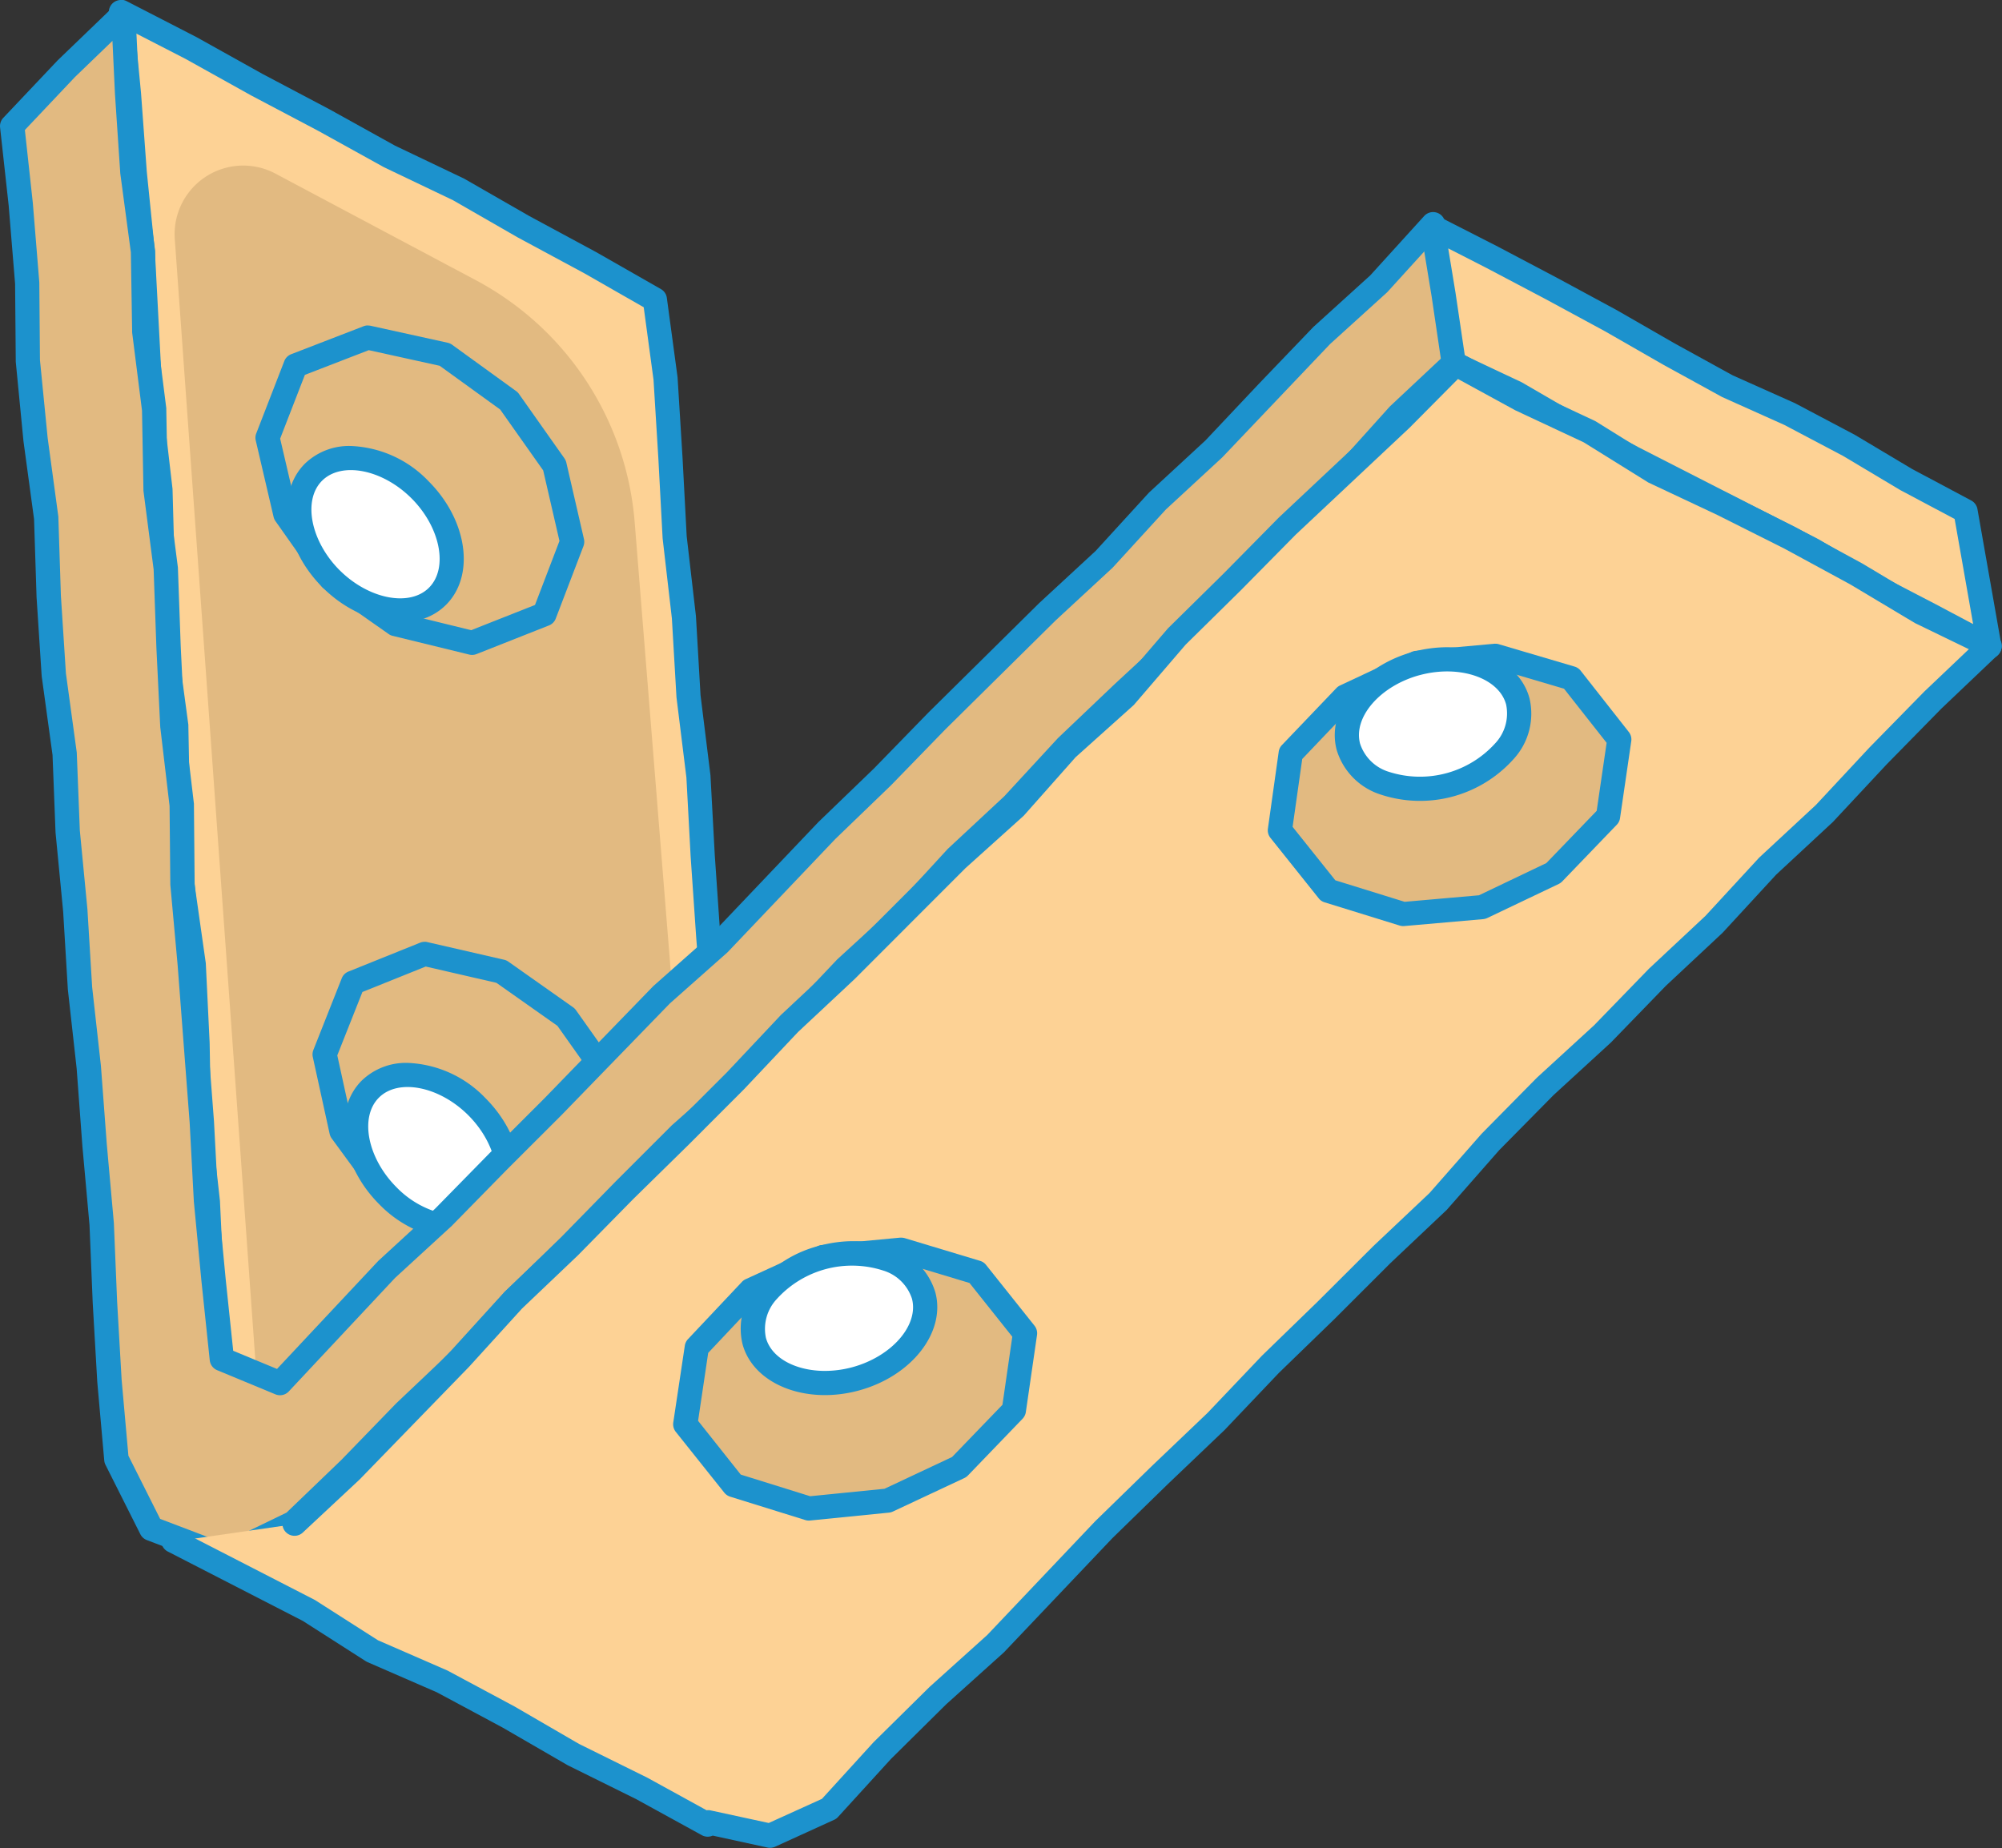 <svg id="Group_13774" data-name="Group 13774" xmlns="http://www.w3.org/2000/svg" width="103.985" height="96" viewBox="0 0 103.985 96">
  <rect x="0" y="0" width="103.985" height="96" fill="#333333" stroke="none"/>
  <path id="Path_58215" data-name="Path 58215" d="M225.492,1193.392l-.434-4.125-.345-4.13-.231-4.142-.339-4.132-.54-4.119-.08-4.153-.575-4.114-.119-4.153-.388-4.126-.316-4.132-.285-4.141-.224-4.139-.511-4.122-.242-4.143-.478-4.121-.221-4.148-.256-4.144-.551-4.073-3.363-1.92-3.452-1.863-3.4-1.954-3.545-1.691-3.43-1.9-3.472-1.833-3.429-1.916-3.633-1.866.41,4.249.3,4.109.418,4.1.23,4.113.207,4.115.478,4.1.114,4.12.163,4.116.551,4.09.079,4.123.242,4.113.585,4.089.2,4.119.075,4.125.459,4.1.2,4.123.336,4.113" transform="translate(-185.347 -1103.464)" fill="#fdd295"/>
  <path id="Path_58216" data-name="Path 58216" d="M191.258,1103.091a.623.623,0,0,0-.353.109.629.629,0,0,0-.272.581l.409,4.25.3,4.093.42,4.116.434,8.2.482,4.141.109,4.067.164,4.12.551,4.112.078,4.09.244,4.136.589,4.143.2,4.058.075,4.1.462,4.157.192,4.081.337,4.133a.629.629,0,0,0,1.253-.1l-.336-4.11-.194-4.1-.463-4.142-.072-4.065-.2-4.138-.59-4.143-.237-4.064-.078-4.1c0-.023,0-.047,0-.07l-.551-4.089-.159-4.056-.113-4.114-.483-4.151-.433-8.192-.42-4.129-.3-4.09-.3-3.118,2.609,1.342,3.411,1.9,3.484,1.839,3.42,1.893,3.579,1.71,3.361,1.932,3.467,1.868,3.079,1.761.509,3.763.252,4.1.221,4.142.481,4.16.239,4.1.515,4.163.22,4.1.285,4.149.317,4.137.388,4.137.117,4.112a.592.592,0,0,0,.006.069l.569,4.077.081,4.116a.551.551,0,0,0,.005.069l.538,4.118.336,4.1.23,4.123.347,4.151.434,4.138a.628.628,0,1,0,1.249-.133l-.434-4.123-.344-4.12-.229-4.124-.341-4.149-.537-4.113-.08-4.121a.541.541,0,0,0-.006-.075l-.57-4.078-.118-4.117-.39-4.167-.316-4.123-.284-4.136-.223-4.132-.516-4.164-.238-4.1-.481-4.155-.217-4.107-.257-4.153-.556-4.117a.621.621,0,0,0-.311-.462l-3.362-1.92-3.466-1.87-3.39-1.946-3.587-1.712-3.4-1.886-3.483-1.84-3.417-1.906-3.651-1.88a.642.642,0,0,0-.287-.069" transform="translate(-184.978 -1103.091)" fill="#1c92cd"/>
  <path id="Path_58217" data-name="Path 58217" d="M200.278,1166.595l-4.2-58.444a3.564,3.564,0,0,1,5.226-3.4l10.377,5.52a15.652,15.652,0,0,1,8.287,12.62l5.028,62.62" transform="translate(-187 -1095.734)" fill="#e2ba81"/>
  <path id="Path_58218" data-name="Path 58218" d="M211.765,1155.59l3.309,2.433,4,.925,3.734-1.519,1.46-3.739-.887-3.984L221,1146.351l-3.358-2.368-3.985-.919-3.722,1.5-1.474,3.724.874,3.993Z" transform="translate(-191.602 -1093.51)" fill="#e2ba81"/>
  <path id="Path_58219" data-name="Path 58219" d="M213.29,1142.064a.618.618,0,0,0-.234.044l-3.723,1.5a.618.618,0,0,0-.35.35l-1.474,3.723a.635.635,0,0,0-.03.367l.875,3.992a.648.648,0,0,0,.107.238l2.425,3.311a.724.724,0,0,0,.135.136l3.31,2.43a.6.6,0,0,0,.23.105l4,.926a.611.611,0,0,0,.378-.029l3.735-1.518a.623.623,0,0,0,.35-.354l1.459-3.738a.623.623,0,0,0,.029-.363l-.886-3.986a.674.674,0,0,0-.1-.229l-2.377-3.353a.631.631,0,0,0-.151-.151l-3.358-2.369a.612.612,0,0,0-.221-.1l-3.985-.916a.585.585,0,0,0-.141-.018m-3.237,2.608,3.289-1.322,3.671.846,3.169,2.235,2.242,3.164.816,3.674-1.292,3.306-3.3,1.343-3.678-.852-3.126-2.3-2.291-3.128-.805-3.674Z" transform="translate(-191.232 -1093.139)" fill="#1c92cd"/>
  <path id="Path_58220" data-name="Path 58220" d="M212.705,1152.018c1.779,1.78,4.256,2.186,5.532.912s.869-3.757-.91-5.535-4.256-2.187-5.532-.91-.869,3.753.91,5.532" transform="translate(-192.561 -1089.92)" fill="#fff"/>
  <path id="Path_58221" data-name="Path 58221" d="M213.37,1144.74a3.3,3.3,0,0,0-2.386.92c-1.518,1.518-1.11,4.4.91,6.423h0a6.156,6.156,0,0,0,3.3,1.773,3.462,3.462,0,0,0,3.124-.867c1.519-1.516,1.111-4.4-.91-6.421a5.894,5.894,0,0,0-4.035-1.828m2.555,7.921a3.106,3.106,0,0,1-.531-.045,4.945,4.945,0,0,1-2.612-1.422c-1.5-1.507-1.922-3.633-.911-4.647s3.138-.593,4.644.911,1.922,3.633.91,4.643a2.053,2.053,0,0,1-1.5.56m-3.587-1.023h0Z" transform="translate(-192.196 -1089.525)" fill="#1c92cd"/>
  <path id="Path_58222" data-name="Path 58222" d="M257.587,1136.613l-2.958,2.777-2.718,3.023-2.944,2.8-2.818,2.925-2.83,2.916-2.982,2.76-2.943,2.8-2.755,2.99-2.973,2.772-2.746,2.994-3,2.747-2.79,2.953-2.767,2.977-3.048,2.7-2.876,2.87-2.841,2.907-2.916,2.83-2.724,3.023-2.951,2.8-2.832,2.921-2.934,2.822-3.6,1.74-3.783-1.44-1.813-3.606-.362-4.071-.236-4.078-.169-4.088-.366-4.072-.306-4.074-.454-4.063-.248-4.08-.392-4.064-.161-4.086-.559-4.055-.266-4.08-.131-4.089-.552-4.057-.4-4.067-.037-4.1-.335-4.078-.447-4.063,2.8-2.962,2.969-2.86.2,4.154.275,4.108.549,4.089.067,4.129.517,4.092.075,4.125.529,4.09.147,4.119.2,4.114.486,4.1.039,4.126.376,4.105.321,4.109.3,4.107.22,4.119.391,4.107.431,4.1,3.021,1.253,2.765-2.942,2.756-2.953,2.976-2.735,2.826-2.883,2.856-2.855,2.8-2.907,2.82-2.892,3.025-2.686,2.78-2.93,2.785-2.921,2.907-2.805,2.814-2.893,2.874-2.836,2.872-2.843,2.967-2.746,2.729-2.983,2.966-2.747,2.773-2.938,2.8-2.922,3-2.722,2.8-3.082.62,3.646Z" transform="translate(-182.006 -1117.792)" fill="#e2ba81"/>
  <path id="Path_58223" data-name="Path 58223" d="M188.03,1117.521a.619.619,0,0,0-.436.177l-2.969,2.859-2.822,2.984a.627.627,0,0,0-.168.5l.447,4.061.333,4.064.035,4.052.4,4.121.55,4.05.13,4.056.266,4.1.564,4.1.156,4.024.395,4.1.245,4.06.456,4.094.3,4.053.368,4.08.167,4.055.236,4.092.363,4.089a.611.611,0,0,0,.065.225l1.813,3.609a.632.632,0,0,0,.338.3l3.784,1.438a.636.636,0,0,0,.5-.021l3.6-1.74a.6.6,0,0,0,.162-.113l2.933-2.822,2.848-2.939,2.933-2.78,2.758-3.057,2.887-2.8,2.852-2.917,2.871-2.866,3.021-2.673,2.811-3.02,2.786-2.946,2.965-2.716,2.784-3.034,2.938-2.735,2.79-3.023,2.914-2.77,2.976-2.757,5.673-5.864,2.926-2.779,2.753-3.06,2.921-2.736a.631.631,0,0,0,.191-.552l-.53-3.525-.622-3.657a.628.628,0,0,0-1.085-.318l-2.8,3.083-2.956,2.681-2.828,2.949-2.776,2.944-2.936,2.713-2.765,3.024-2.931,2.709-5.759,5.691-2.823,2.9-2.892,2.789-5.584,5.87-2.987,2.648-5.658,5.833-2.848,2.846-2.831,2.887-2.952,2.713-5.257,5.61-2.275-.943-.392-3.734-.39-4.1-.217-4.094-.627-8.23-.377-4.114-.037-4.076c0-.023,0-.047,0-.068l-.486-4.1-.2-4.071-.147-4.106-.529-4.117-.074-4.09a.6.6,0,0,0,0-.067l-.513-4.059-.066-4.093a.651.651,0,0,0-.006-.071l-.549-4.09-.271-4.067-.195-4.143a.635.635,0,0,0-.4-.555.658.658,0,0,0-.232-.043m-5.113,6.671,2.6-2.75,1.949-1.879.131,2.77.276,4.121.549,4.095.066,4.09a.586.586,0,0,0,0,.068l.513,4.058.074,4.093c0,.023,0,.047,0,.068l.53,4.094.143,4.058.2,4.124.485,4.105.039,4.092.378,4.156.626,8.2.218,4.1.394,4.134.432,4.114a.629.629,0,0,0,.384.514l3.021,1.252a.626.626,0,0,0,.7-.149l5.523-5.9,2.942-2.7,2.849-2.907,2.852-2.849,5.628-5.8,2.993-2.654,5.6-5.887,2.888-2.785,2.828-2.91,5.737-5.669,2.953-2.732,2.765-3.024,2.929-2.706,5.6-5.888,2.967-2.691,1.974-2.173.4,2.376.48,3.184-2.718,2.548-2.756,3.063-2.91,2.765-5.668,5.856-2.958,2.738-2.949,2.807-2.785,3.02-2.939,2.737-2.781,3.028-2.958,2.71-2.822,2.982-2.771,2.982-3,2.656-2.9,2.9-2.846,2.91-2.9,2.817-2.753,3.053-2.917,2.764-2.851,2.941-2.845,2.735-3.263,1.58-3.3-1.255-1.649-3.283-.352-3.951-.234-4.061-.169-4.077-.368-4.1-.305-4.067-.455-4.088-.246-4.045-.394-4.088-.159-4.05-.564-4.117-.261-4.035-.131-4.069c0-.02,0-.043-.005-.066l-.551-4.055-.4-4.045-.034-4.042-.337-4.125Z" transform="translate(-181.631 -1117.421)" fill="#1c92cd"/>
  <path id="Path_58224" data-name="Path 58224" d="M300.033,1193.749l3.114,1.589,3.085,1.629,3.066,1.657,3.025,1.739,3.056,1.677,3.19,1.429,3.086,1.629,3,1.792,3.067,1.633.609,3.5.63,3.535-3.1-1.647-3.1-1.6-3-1.776-3.105-1.588-3.114-1.57-3.1-1.6-3.079-1.644-3.021-1.756-3.208-1.506-.53-3.58Z" transform="translate(-225.63 -1181.977)" fill="#fdd295"/>
  <path id="Path_58225" data-name="Path 58225" d="M299.661,1192.749a.625.625,0,0,0-.619.729l.581,3.532.528,3.571a.631.631,0,0,0,.354.478l3.209,1.507,2.973,1.729,3.1,1.654,3.1,1.613,6.222,3.155,2.971,1.758,3.126,1.621,3.09,1.646a.628.628,0,0,0,.913-.665l-1.238-7.032a.637.637,0,0,0-.324-.447l-3.067-1.634-2.975-1.775-3.115-1.647-3.228-1.443-3.009-1.655-3.015-1.734-3.081-1.666-3.089-1.63-3.122-1.594a.617.617,0,0,0-.286-.07m1.684,7.315-.481-3.246-.381-2.317,2.007,1.026,3.076,1.623,3.062,1.658,3.012,1.728,3.065,1.684,3.237,1.452,3.05,1.61,2.973,1.775,2.822,1.5.961,5.462-1.956-1.039-3.1-1.608-2.974-1.761-9.347-4.778L307.3,1203.2l-3-1.742Z" transform="translate(-225.261 -1181.599)" fill="#1c92cd"/>
  <path id="Path_58226" data-name="Path 58226" d="M202.256,1155.677l2.97-2.775,2.822-2.92,2.836-2.906,2.734-3.011,2.943-2.8,2.846-2.9,2.9-2.843,2.873-2.876,2.785-2.957,2.964-2.776,2.873-2.872,2.867-2.874,3.026-2.719,2.7-3.046,3.032-2.717,2.655-3.088,2.893-2.854,2.854-2.893,2.965-2.783,2.966-2.789,2.829-2.853,3.393,1.858,3.557,1.665,3.339,2.077,3.553,1.674,3.506,1.758,3.449,1.875,3.376,2.017,3.566,1.725-2.965,2.821-2.843,2.9-2.772,2.972-2.976,2.765-2.754,2.993-2.967,2.775-2.828,2.916-2.995,2.752-2.853,2.889-2.684,3.057-2.952,2.791-2.872,2.869-2.915,2.833-2.8,2.942-2.941,2.805-2.908,2.841-2.8,2.948-2.8,2.949-3.025,2.726-2.895,2.859-2.744,3.012-3.071,1.4-3.209-.7-.035.124-3.438-1.89-3.518-1.74-3.4-1.967-3.458-1.854-3.606-1.57-3.318-2.12-3.5-1.792-3.491-1.8" transform="translate(-186.973 -1076.499)" fill="#fdd295"/>
  <path id="Path_58227" data-name="Path 58227" d="M262.217,1094.427a.614.614,0,0,0-.446.185l-2.829,2.85-5.915,5.556-2.872,2.912-2.887,2.844-2.664,3.1-3,2.686c-.018.015-.035.034-.051.05l-2.677,3.022-3,2.7-5.764,5.767-2.95,2.762-2.813,2.988-2.86,2.859-2.894,2.839-2.854,2.9-2.927,2.789-2.766,3.042-5.645,5.813-2.947,2.749a.63.63,0,0,0,.858.922l2.97-2.775,5.679-5.849,2.75-3.024,2.91-2.771,2.861-2.912,2.89-2.836,2.877-2.881,2.8-2.967,2.937-2.748,5.755-5.76,3-2.7a.641.641,0,0,0,.051-.051l2.676-3.019,3-2.691a.47.47,0,0,0,.057-.061l2.656-3.092,2.857-2.815,2.861-2.9,5.915-5.555,2.511-2.531,2.978,1.627,3.558,1.666,3.307,2.057a.39.39,0,0,0,.064.037l3.554,1.672,3.493,1.753,3.43,1.863,3.353,2.005,2.8,1.357-2.308,2.194-2.858,2.916-2.782,2.984-2.945,2.735-2.788,3.024-2.934,2.744-2.85,2.939-2.969,2.721-2.875,2.915-2.708,3.082-2.912,2.75-2.885,2.878-2.909,2.824-2.818,2.964-2.92,2.786-2.913,2.84-5.613,5.915-2.99,2.692-2.915,2.878-2.679,2.941-2.764,1.254-3.006-.651a.588.588,0,0,0-.221-.01l-3.084-1.695-3.542-1.751-3.36-1.951-3.477-1.863-3.607-1.571-3.276-2.093-7.038-3.618a.628.628,0,1,0-.575,1.115l6.988,3.592,3.266,2.09c.028.015.057.034.087.047l3.607,1.57,3.413,1.831,3.379,1.956,3.554,1.759,3.414,1.875a.631.631,0,0,0,.545.033l.022-.01,2.846.62a.641.641,0,0,0,.394-.042l3.071-1.4a.612.612,0,0,0,.2-.147l2.745-3.01,2.871-2.841,3-2.7,5.632-5.93,2.891-2.819,2.937-2.8,2.822-2.968,2.9-2.811,2.879-2.878,2.94-2.78,2.723-3.1,2.829-2.867,2.973-2.725,2.854-2.945,2.945-2.754,2.786-3.023,2.943-2.733,2.8-3,2.833-2.887,2.949-2.805a.63.63,0,0,0-.16-1.023l-3.566-1.724-3.327-1.992-3.47-1.886-3.525-1.768-3.535-1.665-3.307-2.059c-.021-.013-.043-.023-.066-.035l-3.557-1.666-3.358-1.837a.633.633,0,0,0-.3-.074" transform="translate(-186.6 -1076.137)" fill="#1c92cd"/>
  <path id="Path_58228" data-name="Path 58228" d="M294.529,1172.017l-3.719,1.74-2.826,2.959-.562,4,2.509,3.141,3.9,1.208,4.1-.362,3.706-1.766,2.838-2.945.583-4-2.5-3.178-3.927-1.163Z" transform="translate(-220.943 -1137.578)" fill="#e2ba81"/>
  <path id="Path_58229" data-name="Path 58229" d="M298.251,1170.644a.351.351,0,0,0-.058,0l-4.092.371a.634.634,0,0,0-.209.054l-3.719,1.743a.623.623,0,0,0-.188.136l-2.826,2.957a.621.621,0,0,0-.168.342l-.562,4a.627.627,0,0,0,.131.48l2.508,3.141a.609.609,0,0,0,.3.207l3.9,1.207a.628.628,0,0,0,.241.027l4.1-.359a.686.686,0,0,0,.215-.059l3.707-1.767a.681.681,0,0,0,.182-.13l2.836-2.947a.618.618,0,0,0,.169-.343l.584-4a.628.628,0,0,0-.129-.478l-2.5-3.182a.631.631,0,0,0-.314-.213l-3.929-1.16a.537.537,0,0,0-.178-.027m-3.927,1.616,3.862-.349,3.622,1.069,2.213,2.81-.516,3.534-2.616,2.715-3.5,1.672-3.859.339-3.6-1.117-2.219-2.777.5-3.525,2.6-2.728Z" transform="translate(-220.573 -1137.203)" fill="#1c92cd"/>
  <path id="Path_58230" data-name="Path 58230" d="M296.591,1182.193c-2.43.646-4.022,2.59-3.555,4.334s2.816,2.627,5.246,1.976,4.022-2.594,3.555-4.336-2.816-2.629-5.246-1.974" transform="translate(-223.002 -1147.741)" fill="#fff"/>
  <path id="Path_58231" data-name="Path 58231" d="M297.793,1180.977a6.828,6.828,0,0,0-1.735.23c-2.76.743-4.555,3.032-4,5.108a3.481,3.481,0,0,0,2.272,2.311,6.521,6.521,0,0,0,6.932-1.858,3.477,3.477,0,0,0,.81-3.136c-.437-1.636-2.2-2.655-4.281-2.655m-1.409,1.446c2.057-.551,4.107.149,4.476,1.532a2.264,2.264,0,0,1-.569,2.016,5.272,5.272,0,0,1-5.516,1.48,2.267,2.267,0,0,1-1.5-1.463c-.371-1.383,1.054-3.015,3.109-3.566" transform="translate(-222.629 -1147.355)" fill="#1c92cd"/>
  <path id="Path_58232" data-name="Path 58232" d="M245.408,1122.871l-3.732,1.714-2.805,2.978-.6,3.993,2.517,3.156,3.911,1.219,4.093-.41,3.715-1.742,2.838-2.946.579-4-2.515-3.161-3.916-1.182Z" transform="translate(-202.683 -1057.56)" fill="#e2ba81"/>
  <path id="Path_58233" data-name="Path 58233" d="M249.125,1121.484h-.059l-4.088.386a.547.547,0,0,0-.2.057l-3.731,1.711a.641.641,0,0,0-.2.141l-2.806,2.978a.633.633,0,0,0-.164.338l-.6,3.994a.634.634,0,0,0,.13.483l2.516,3.155a.646.646,0,0,0,.3.21l3.911,1.217a.612.612,0,0,0,.25.025l4.094-.41a.624.624,0,0,0,.206-.056l3.713-1.741a.653.653,0,0,0,.187-.135l2.836-2.945a.644.644,0,0,0,.17-.349l.58-4a.636.636,0,0,0-.13-.484l-2.516-3.157a.62.62,0,0,0-.309-.211l-3.917-1.181a.713.713,0,0,0-.182-.025m-3.924,1.628,3.86-.362,3.611,1.088,2.223,2.791-.511,3.537-2.617,2.713-3.511,1.651-3.86.386-3.605-1.124L238.566,1131l.525-3.529,2.588-2.745Z" transform="translate(-202.307 -1057.192)" fill="#1c92cd"/>
  <path id="Path_58234" data-name="Path 58234" d="M247.478,1133.08c-2.431.653-4.022,2.591-3.555,4.336s2.817,2.629,5.246,1.979,4.022-2.592,3.555-4.337-2.816-2.631-5.246-1.979" transform="translate(-204.748 -1067.756)" fill="#fff"/>
  <path id="Path_58235" data-name="Path 58235" d="M248.7,1131.871a6.751,6.751,0,0,0-1.757.238,6.176,6.176,0,0,0-3.188,1.966,3.479,3.479,0,0,0-.811,3.139c.556,2.076,3.256,3.161,6.016,2.422s4.555-3.029,4-5.106a3.482,3.482,0,0,0-2.272-2.311,5.583,5.583,0,0,0-1.986-.347m-1.476,6.739c-1.508,0-2.783-.662-3.067-1.723a2.27,2.27,0,0,1,.57-2.016,5.269,5.269,0,0,1,5.515-1.477,2.262,2.262,0,0,1,1.5,1.46c.37,1.382-1.054,3.015-3.11,3.568a5.514,5.514,0,0,1-1.41.188" transform="translate(-204.378 -1067.396)" fill="#1c92cd"/>
  <path id="Path_58236" data-name="Path 58236" d="M207.041,1206.6l3.357,2.354,3.972.973,3.759-1.487,1.439-3.76-.916-3.973-2.367-3.354-3.33-2.41-4-.873-3.756,1.446-1.456,3.758.927,3.974Z" transform="translate(-189.849 -1176.538)" fill="#e2ba81"/>
  <path id="Path_58237" data-name="Path 58237" d="M208.589,1193.068a.588.588,0,0,0-.226.042l-3.755,1.451a.626.626,0,0,0-.36.359l-1.457,3.757a.62.62,0,0,0-.026.368l.927,3.972a.635.635,0,0,0,.1.22l2.366,3.353a.611.611,0,0,0,.152.152l3.358,2.356a.559.559,0,0,0,.212.095l3.972.972a.631.631,0,0,0,.381-.026l3.758-1.486a.619.619,0,0,0,.356-.359l1.439-3.761a.639.639,0,0,0,.026-.368l-.915-3.97a.669.669,0,0,0-.1-.224l-2.366-3.352a.634.634,0,0,0-.145-.143l-3.331-2.412a.674.674,0,0,0-.233-.1l-4-.881a.859.859,0,0,0-.135-.012m-3.27,2.564,3.319-1.283,3.684.812,3.14,2.271,2.235,3.164.845,3.666-1.271,3.323-3.316,1.311-3.663-.9-3.171-2.223-2.232-3.164-.855-3.665Z" transform="translate(-189.481 -1176.162)" fill="#1c92cd"/>
  <path id="Path_58238" data-name="Path 58238" d="M208.013,1203.006c1.779,1.781,4.256,2.189,5.532.914s.868-3.754-.911-5.532-4.256-2.19-5.532-.913-.868,3.756.911,5.531" transform="translate(-190.82 -1172.939)" fill="#fff"/>
  <path id="Path_58239" data-name="Path 58239" d="M208.678,1195.746a3.3,3.3,0,0,0-2.386.918c-1.519,1.519-1.11,4.4.911,6.422s4.9,2.43,6.421.909,1.111-4.4-.91-6.419a5.888,5.888,0,0,0-4.035-1.83m-.587,6.451c-1.5-1.506-1.922-3.633-.91-4.645s3.138-.594,4.644.911,1.922,3.632.911,4.644-3.139.594-4.644-.911" transform="translate(-190.455 -1172.578)" fill="#1c92cd"/>
</svg>
